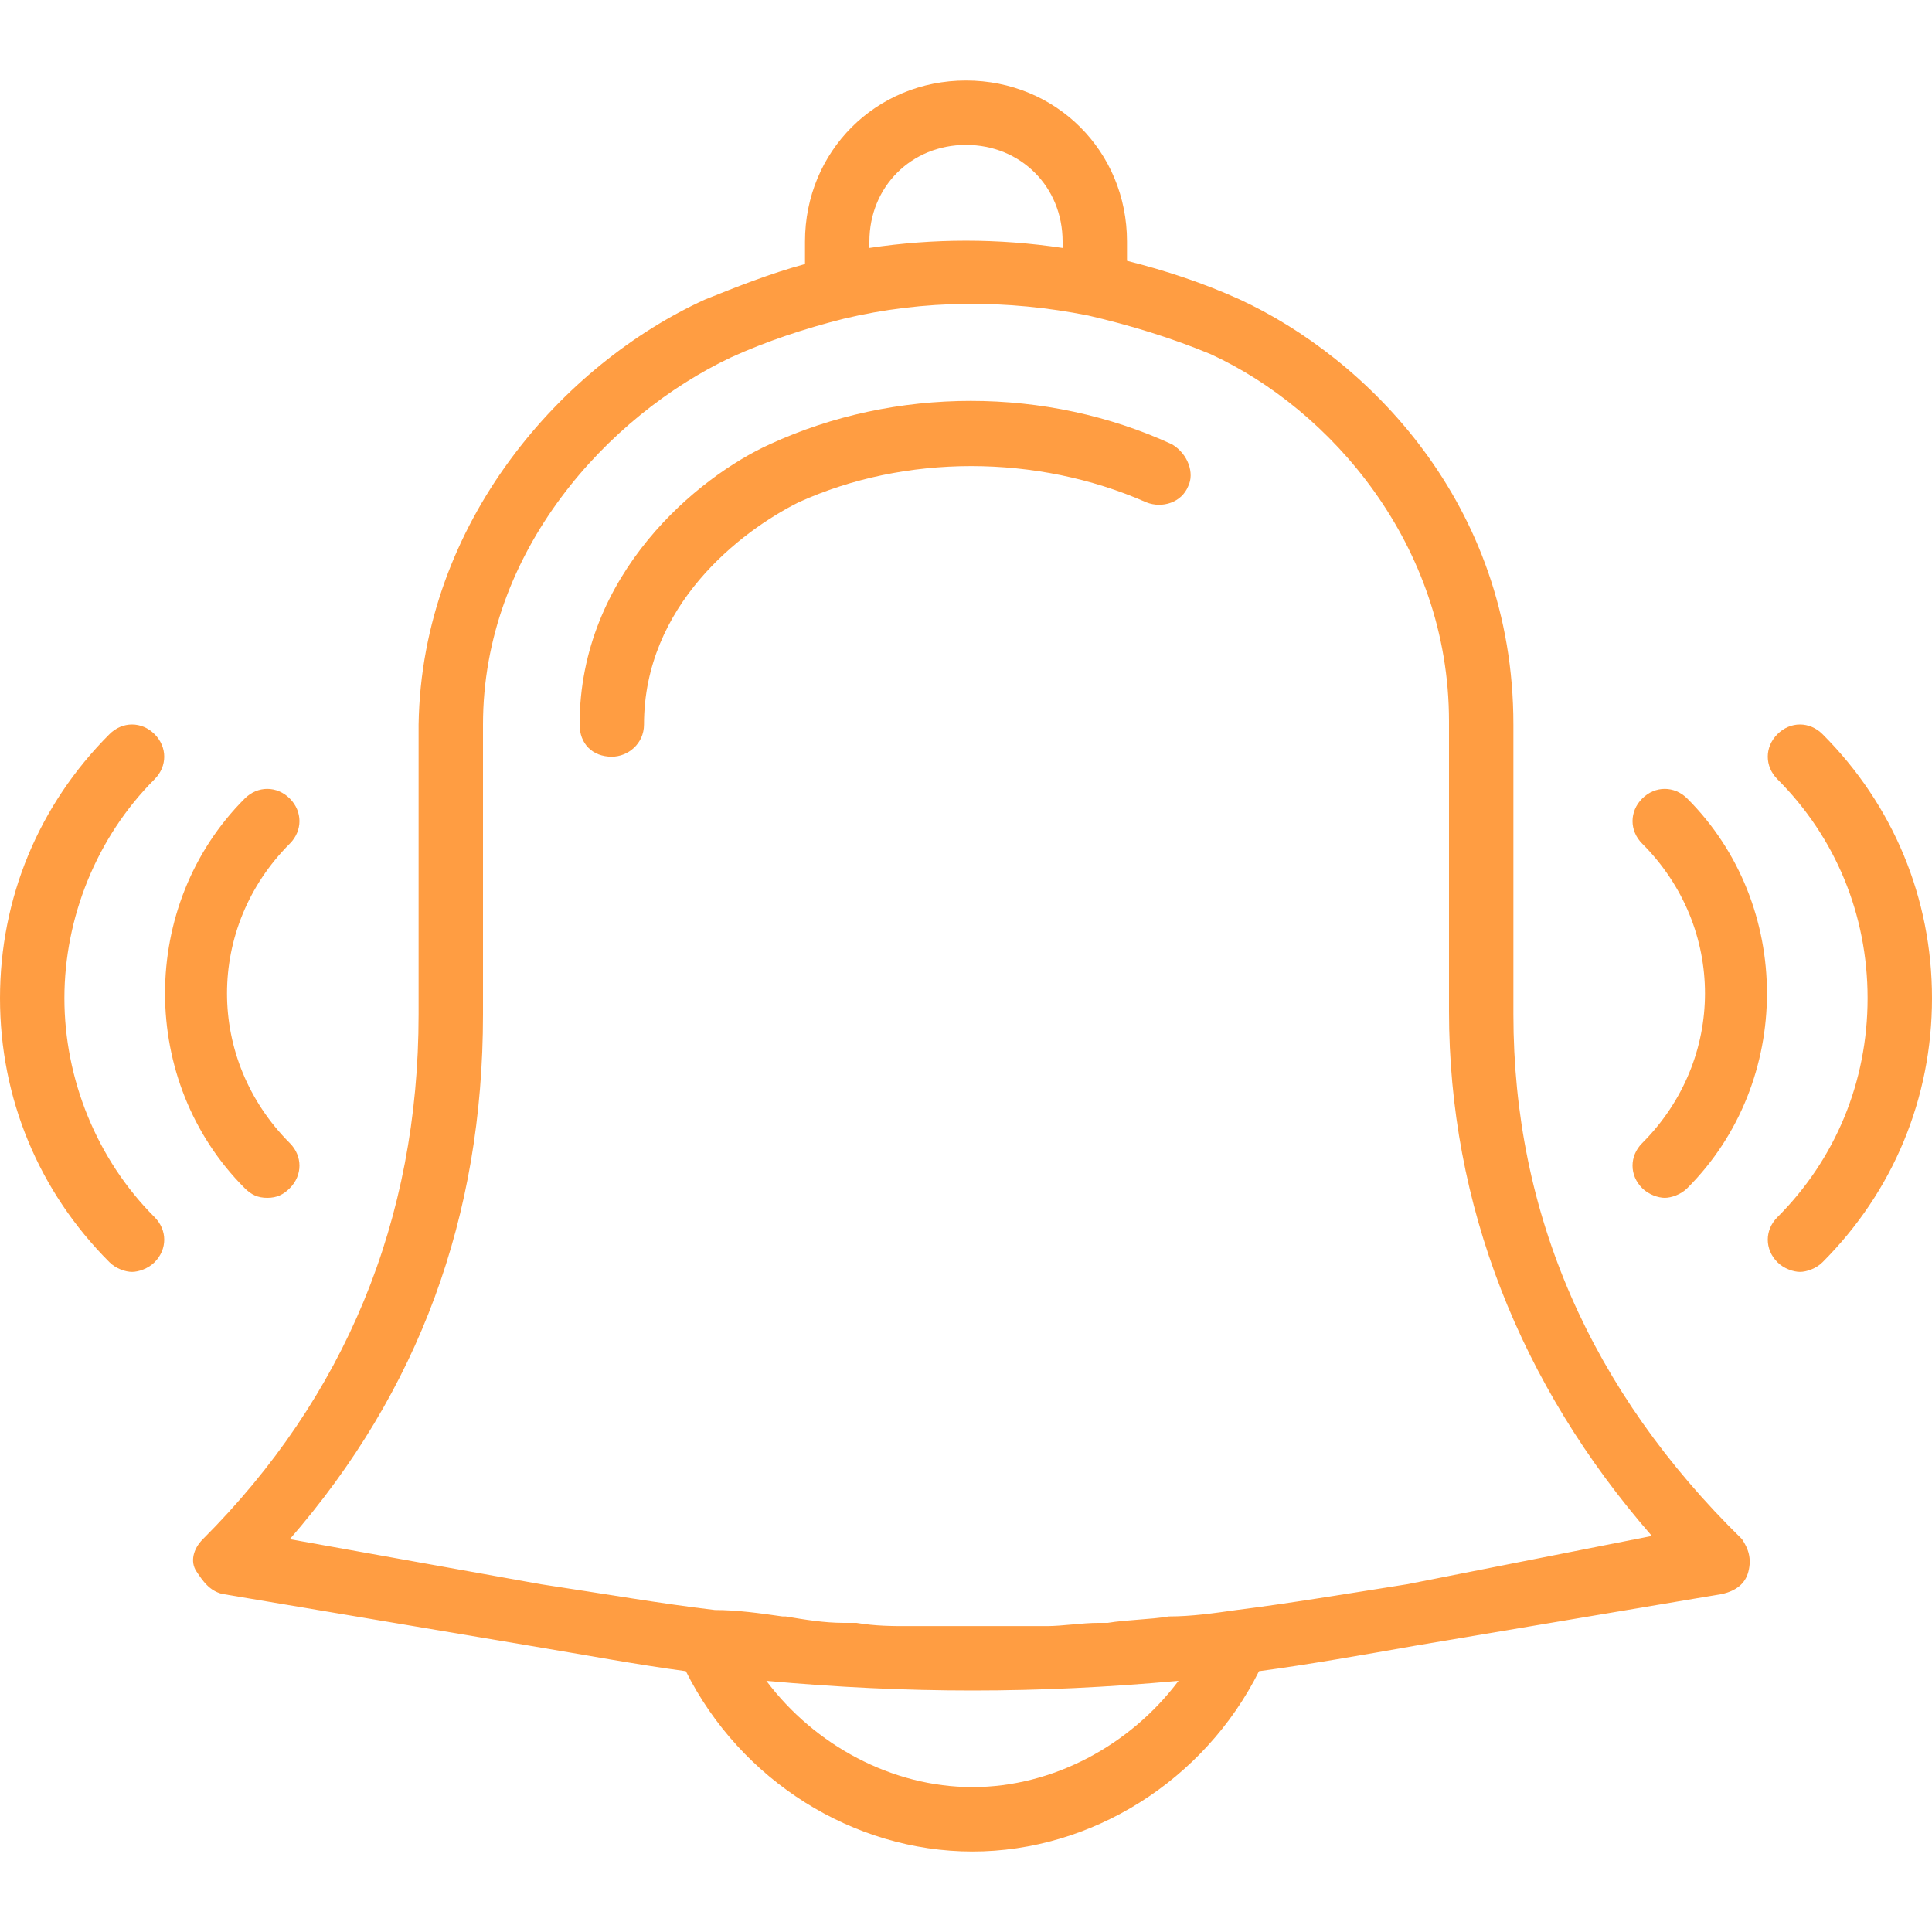 <?xml version="1.0" encoding="utf-8"?>
<!-- Generator: Adobe Illustrator 21.1.0, SVG Export Plug-In . SVG Version: 6.00 Build 0)  -->
<svg version="1.1" id="Capa_1" xmlns="http://www.w3.org/2000/svg" xmlns:xlink="http://www.w3.org/1999/xlink" x="0px" y="0px"
	 viewBox="0 0 60 60" style="enable-background:new 0 0 60 60;" xml:space="preserve">
<style type="text/css">
	.st0{fill:#FF9D42;}
</style>
<g>
	<path class="st0" d="M47,31.5v-9c0-6.9-4.6-11.4-8.5-13.2c-1.1-0.5-2.3-0.9-3.5-1.2V7.5c0-2.8-2.2-5-5-5s-5,2.2-5,5v0.7
		c-1.1,0.3-2.1,0.7-3.1,1.1c-4.4,2-8.8,6.9-8.9,13.2v9c0,6.4-2.3,11.9-6.7,16.3c-0.3,0.3-0.4,0.7-0.2,1s0.4,0.6,0.8,0.7l9.5,1.6
		c1.8,0.3,3.4,0.6,4.9,0.8c1.7,3.4,5.2,5.6,8.9,5.6c3.7,0,7.2-2.2,8.9-5.6c1.5-0.2,3.2-0.5,4.9-0.8l9.5-1.6c0.4-0.1,0.7-0.3,0.8-0.7
		c0.1-0.4,0-0.7-0.2-1C49.4,43.2,47,37.7,47,31.5z M27,7.5c0-1.7,1.3-3,3-3s3,1.3,3,3v0.2c-2-0.3-4-0.3-6,0V7.5z M30.2,55.5
		c-2.5,0-4.9-1.3-6.4-3.3c2.2,0.2,4.3,0.3,6.4,0.3c2.1,0,4.2-0.1,6.4-0.3C35.1,54.2,32.7,55.5,30.2,55.5z M43.7,49.2
		c-1.9,0.3-3.7,0.6-5.3,0.8c0,0,0,0,0,0c-0.7,0.1-1.4,0.2-2.1,0.2c0,0,0,0,0,0c-0.6,0.1-1.3,0.1-1.9,0.2c-0.1,0-0.2,0-0.3,0
		c-0.5,0-1.1,0.1-1.6,0.1c-0.1,0-0.2,0-0.3,0c-1.2,0-2.5,0-3.7,0c-0.1,0-0.2,0-0.3,0c-0.5,0-1,0-1.6-0.1c-0.1,0-0.3,0-0.4,0
		c-0.6,0-1.2-0.1-1.8-0.2c0,0,0,0-0.1,0c-0.7-0.1-1.4-0.2-2.1-0.2c0,0,0,0,0,0c-1.7-0.2-3.4-0.5-5.4-0.8L9,47.8c4-4.6,6-10,6-16.3
		v-9c0-5.4,3.9-9.6,7.7-11.4c1.1-0.5,2.3-0.9,3.5-1.2c0,0,0,0,0,0c2.5-0.6,5.1-0.6,7.6-0.1c0,0,0,0,0,0c1.3,0.3,2.6,0.7,3.8,1.2
		c3.7,1.7,7.4,5.9,7.4,11.4v9c0,6,2.2,11.6,6.3,16.3L43.7,49.2z"/>
	<path class="st0" d="M36.4,13.8c-3.9-1.8-8.6-1.8-12.5,0c-2.2,1-5.9,4-5.9,8.7c0,0.6,0.4,1,1,1c0,0,0,0,0,0c0.5,0,1-0.4,1-1
		c0-3.7,3-6,4.8-6.9c3.3-1.5,7.4-1.5,10.8,0c0.5,0.2,1.1,0,1.3-0.5C37.1,14.7,36.9,14.1,36.4,13.8z"/>
	<path class="st0" d="M4.8,22.8c-0.4-0.4-1-0.4-1.4,0C1.2,25,0,27.9,0,31s1.2,6,3.4,8.2c0.2,0.2,0.5,0.3,0.7,0.3s0.5-0.1,0.7-0.3
		c0.4-0.4,0.4-1,0-1.4C3,36,2,33.5,2,31s1-5,2.8-6.8C5.2,23.8,5.2,23.2,4.8,22.8z"/>
	<path class="st0" d="M8.3,37.2c0.3,0,0.5-0.1,0.7-0.3c0.4-0.4,0.4-1,0-1.4c-2.6-2.6-2.6-6.7,0-9.3c0.4-0.4,0.4-1,0-1.4
		s-1-0.4-1.4,0c-3.3,3.3-3.3,8.8,0,12.1C7.8,37.1,8,37.2,8.3,37.2z"/>
	<path class="st0" d="M56.6,22.8c-0.4-0.4-1-0.4-1.4,0s-0.4,1,0,1.4C57,26,58,28.4,58,31s-1,5-2.8,6.8c-0.4,0.4-0.4,1,0,1.4
		c0.2,0.2,0.5,0.3,0.7,0.3s0.5-0.1,0.7-0.3C58.8,37,60,34.1,60,31S58.8,25,56.6,22.8z"/>
	<path class="st0" d="M51,24.8c-0.4,0.4-0.4,1,0,1.4c2.6,2.6,2.6,6.7,0,9.3c-0.4,0.4-0.4,1,0,1.4c0.2,0.2,0.5,0.3,0.7,0.3
		s0.5-0.1,0.7-0.3c3.3-3.3,3.3-8.8,0-12.1C52,24.4,51.4,24.4,51,24.8z"/>
</g>
</svg>
